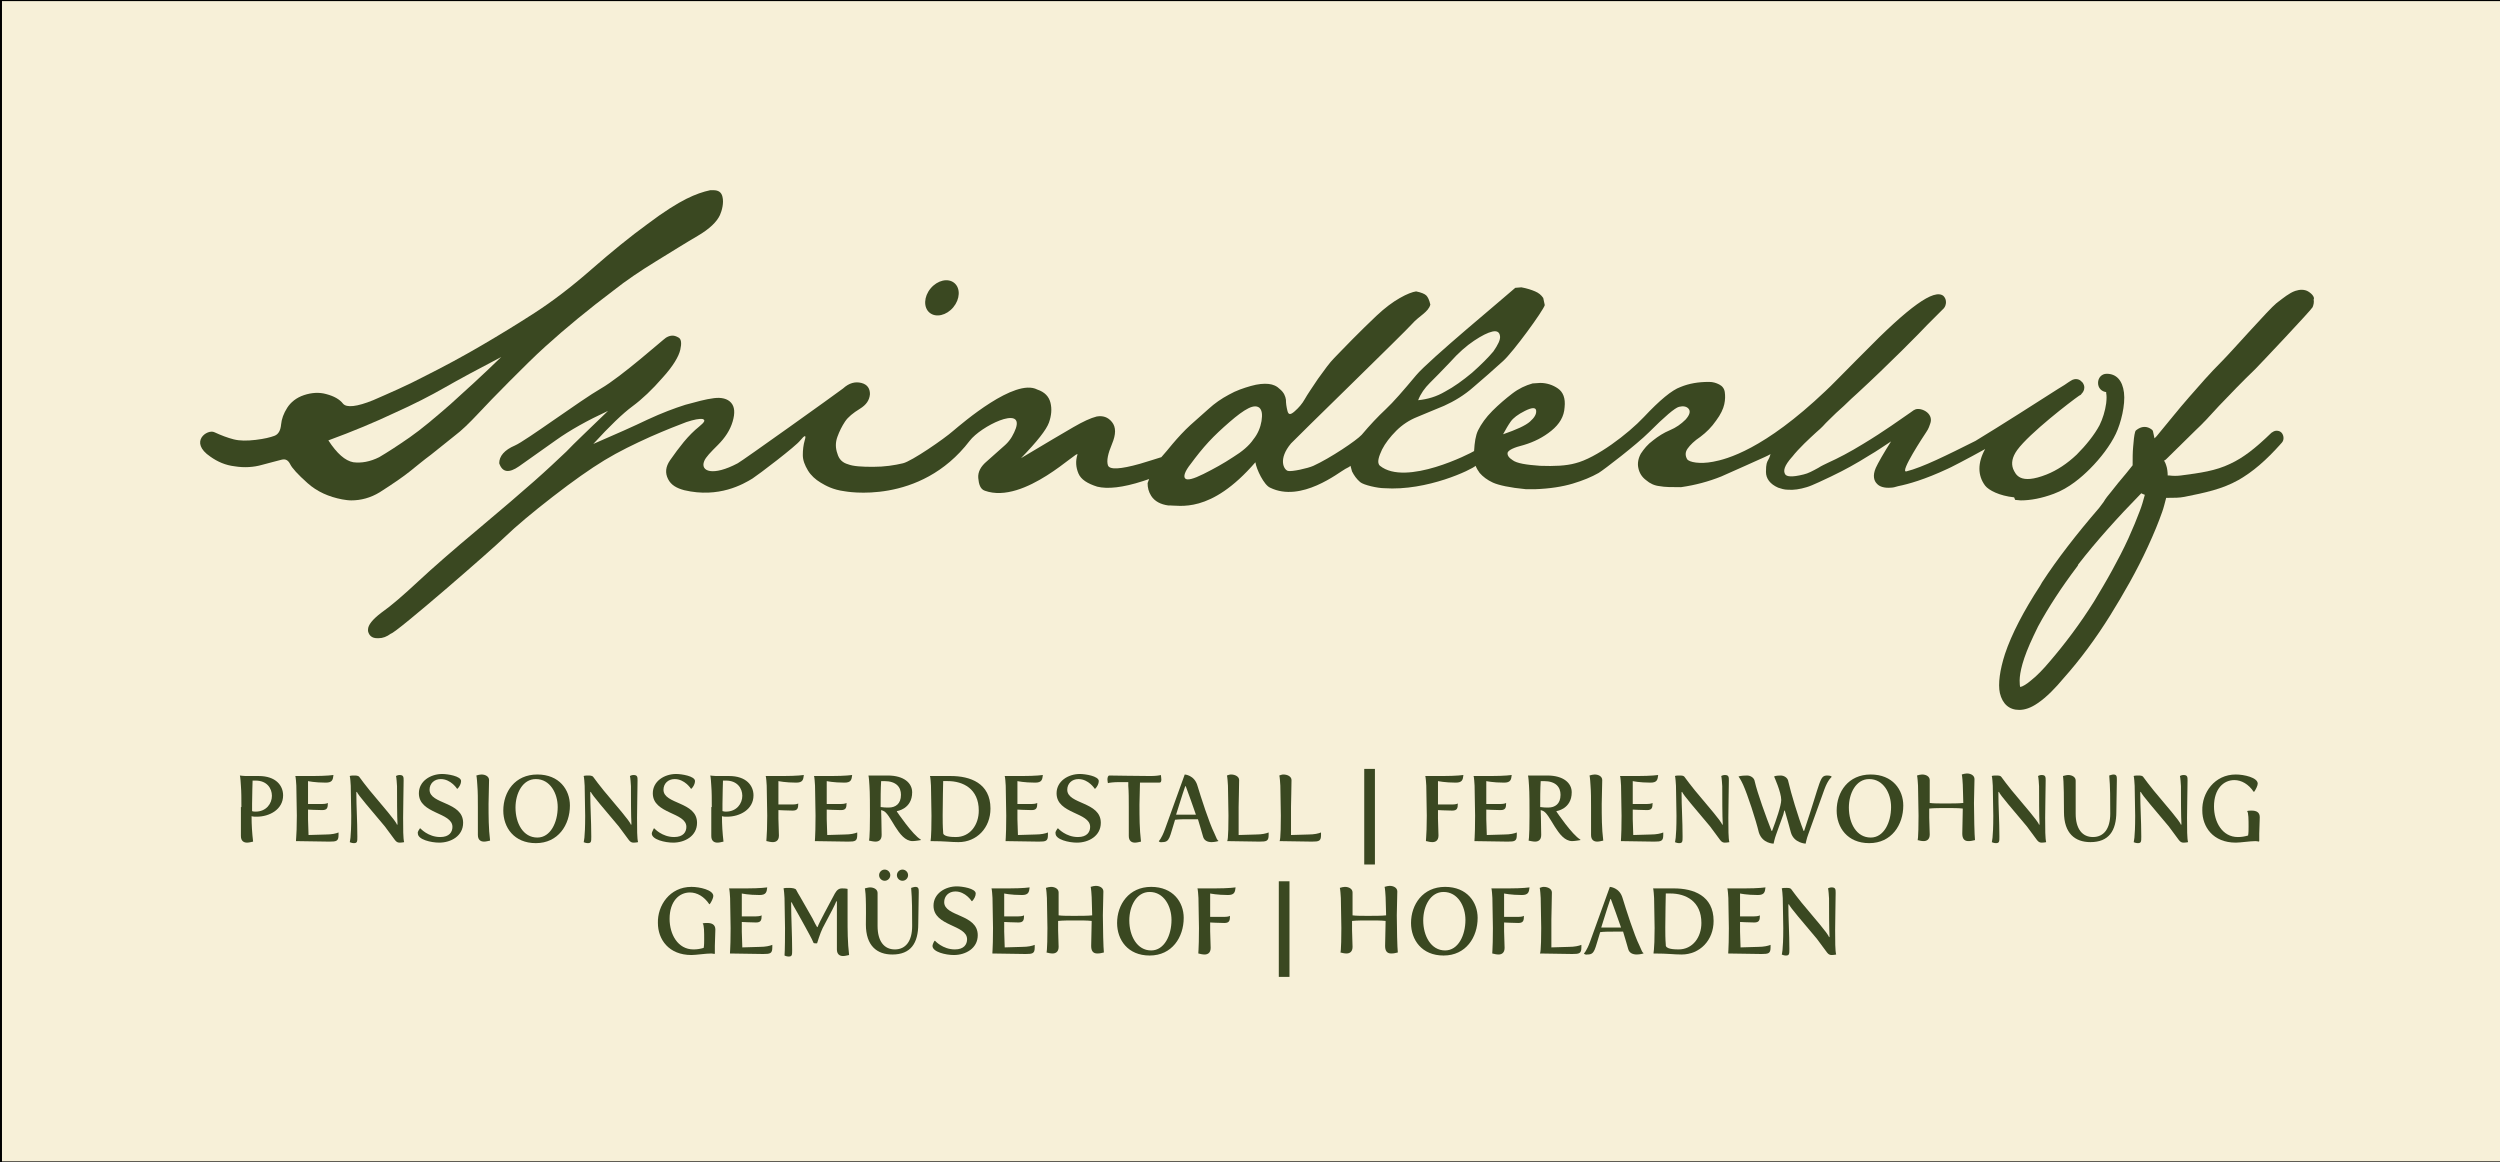 <?xml version="1.0" encoding="utf-8"?>
<svg xmlns="http://www.w3.org/2000/svg" version="1.1" width="400" height="186" viewBox="0 0 400 186"><rect x="0" y="0" width="400" height="186" fill="#808080" stroke="none"/><svg xmlns:xlink="http://www.w3.org/1999/xlink" version="1.1" viewBox="0 0 492.5 228.6" style="enable-background:new 0 0 492.5 228.6;" xml:space="preserve" width="401" height="186">
<style type="text/css">
	.st0{fill:#F7F0D8;stroke:#000000;stroke-width:0.436;}
	.st1{fill:#3A4821;}
</style>
<g id="Ebene_2">
	<rect class="st0" width="492.5" height="228.6"/>
</g>
<g id="Ebene_1">
	<g>
		<path class="st1" d="M47.3,158.7c0-1.5,0-3-0.1-4.2c-0.1-1.8-0.2-2-0.2-2s0.7,0.1,1.1,0.1h2.6c3.4,0,4.8,1.9,4.8,3.8    c0,2.8-2.7,4.2-5.2,4.2c-0.3,0-0.7,0-1-0.1c0,1.7,0.1,3.3,0.3,5c-0.5,0.1-0.8,0.2-1.2,0.2c-0.6,0-1.2-0.3-1.2-1.3V158.7z     M50.1,159.6c2.1,0,3.2-1.6,3.2-3.1c0-1.5-1-3-3.2-3h-0.6c0,0-0.1,3.1-0.1,4.6v1.4C49.6,159.6,49.9,159.6,50.1,159.6z"/>
		<path class="st1" d="M58.2,160.4c0-1.1-0.1-5-0.1-5.9c-0.1-1.8-0.2-1.9-0.2-1.9h3.4c2.8,0,4.1-0.2,4.1-0.2    c-0.1,0.9-0.2,1.5-1.5,1.5c-2.2,0-3.5-0.3-3.5-0.3c0,0.8,0,2.7,0,4.5h2.8c0.8,0,1.1-0.2,1.1-0.2c0,0.9-0.1,1.4-1.1,1.4    c-1,0-2.8-0.1-2.8-0.1v1.9c0,1,0.1,2,0.1,3.1l3.4-0.1c1.2,0,2-0.2,2.5-0.4c0,0.2,0,0.4,0,0.5c0,1.2-0.4,1.3-1.8,1.3l-6.5-0.1    C57.9,165.5,58.2,165,58.2,160.4z"/>
		<path class="st1" d="M68.9,160.4c0-1.1-0.1-5-0.1-5.9c-0.1-1.8-0.2-1.9-0.2-1.9c0.2-0.1,0.6-0.1,0.9-0.1s0.8,0,1,0.3    c0.5,0.7,1.2,1.6,2,2.6l3.6,4.3c0.9,1.1,1.7,2.1,1.8,2.5l0.1-0.1c-0.1-1.5-0.1-5.6-0.1-7.5c-0.1-1.8-0.2-2-0.2-2s0.3-0.2,0.7-0.2    c0.8,0,0.8,0.4,0.8,1.1c0,2.2-0.1,4.4-0.1,7.3c0,2.1,0,4.1,0.2,4.8c0,0-0.4,0.1-0.9,0.1c-0.3,0-0.6-0.1-0.9-0.5    c-0.5-0.7-1.2-1.6-2-2.7l-3.7-4.4c-1-1.2-1.7-2.1-1.8-2.4l-0.1,0.1c0,2.9,0.2,5.6,0.2,8.7c0,1,0,1.3-0.7,1.3    c-0.4,0-0.8-0.2-0.8-0.2S68.9,165,68.9,160.4z"/>
		<path class="st1" d="M82.4,162.9h0.1c0,0,1.5,1.7,3.9,1.7c1.8,0,2.4-1,2.4-2c0-2.9-6.6-2.5-6.6-6.6c0-2.4,2.3-3.8,4.6-3.8    c1,0,3.7,0.4,3.7,1.4c0,0.5-0.3,1.1-0.7,1.5h-0.1c0,0-1.2-1.9-3.2-1.9c-1.3,0-2.2,0.9-2.2,2.1c0,2.9,6.6,2.3,6.6,6.5    c0,2.6-2.4,3.9-4.7,3.9c-1.6,0-4.2-0.6-4.2-1.8C81.9,163.6,82.2,163.2,82.4,162.9z"/>
		<path class="st1" d="M93.8,158.7c0-1.5,0-3-0.1-4.2c-0.1-1.8-0.2-2-0.2-2c0.3-0.1,0.7-0.2,1-0.2c0.8,0,1.5,0.4,1.5,1.1    c0,1.6-0.1,3.1-0.1,4.7c0,2.4,0,4.8,0.3,7.2c-0.5,0.1-0.8,0.2-1.2,0.2c-0.6,0-1.2-0.3-1.2-1.3V158.7z"/>
		<path class="st1" d="M105.5,152.3c4.3,0,6.4,3,6.4,6.1c0,3.8-2.3,7.4-6.7,7.4c-4.3,0-6.4-3.1-6.4-6.4    C98.8,155.7,101.1,152.3,105.5,152.3z M105.5,164.7c2.6,0,4-3,4-6c0-2.7-1.5-5.5-4.3-5.5c-2.6,0-4,2.8-4,5.6    C101.2,161.9,102.7,164.7,105.5,164.7z"/>
		<path class="st1" d="M114.9,160.4c0-1.1-0.1-5-0.1-5.9c-0.1-1.8-0.2-1.9-0.2-1.9c0.2-0.1,0.6-0.1,0.9-0.1s0.8,0,1,0.3    c0.5,0.7,1.2,1.6,2,2.6l3.6,4.3c0.9,1.1,1.7,2.1,1.8,2.5l0.1-0.1c-0.1-1.5-0.1-5.6-0.1-7.5c-0.1-1.8-0.2-2-0.2-2s0.3-0.2,0.7-0.2    c0.8,0,0.8,0.4,0.8,1.1c0,2.2-0.1,4.4-0.1,7.3c0,2.1,0,4.1,0.2,4.8c0,0-0.4,0.1-0.9,0.1c-0.3,0-0.6-0.1-0.9-0.5    c-0.5-0.7-1.2-1.6-2-2.7l-3.7-4.4c-1-1.2-1.7-2.1-1.8-2.4l-0.1,0.1c0,2.9,0.2,5.6,0.2,8.7c0,1,0,1.3-0.7,1.3    c-0.4,0-0.8-0.2-0.8-0.2S114.9,165,114.9,160.4z"/>
		<path class="st1" d="M128.4,162.9h0.1c0,0,1.5,1.7,3.9,1.7c1.8,0,2.4-1,2.4-2c0-2.9-6.6-2.5-6.6-6.6c0-2.4,2.3-3.8,4.6-3.8    c1,0,3.7,0.4,3.7,1.4c0,0.5-0.3,1.1-0.7,1.5h-0.1c0,0-1.2-1.9-3.2-1.9c-1.3,0-2.2,0.9-2.2,2.1c0,2.9,6.6,2.3,6.6,6.5    c0,2.6-2.4,3.9-4.7,3.9c-1.6,0-4.2-0.6-4.2-1.8C128,163.6,128.3,163.2,128.4,162.9z"/>
		<path class="st1" d="M139.8,158.7c0-1.5,0-3-0.1-4.2c-0.1-1.8-0.2-2-0.2-2s0.7,0.1,1.1,0.1h2.6c3.4,0,4.8,1.9,4.8,3.8    c0,2.8-2.7,4.2-5.2,4.2c-0.3,0-0.7,0-1-0.1c0,1.7,0.1,3.3,0.3,5c-0.5,0.1-0.8,0.2-1.2,0.2c-0.6,0-1.2-0.3-1.2-1.3V158.7z     M142.6,159.6c2.1,0,3.2-1.6,3.2-3.1c0-1.5-1-3-3.2-3H142c0,0-0.1,3.1-0.1,4.6v1.4C142.2,159.6,142.4,159.6,142.6,159.6z"/>
		<path class="st1" d="M150.7,160.4c0-1.1-0.1-5-0.1-5.9c-0.1-1.8-0.2-1.9-0.2-1.9h3.4c2.8,0,4.1-0.2,4.1-0.2    c-0.1,0.9-0.2,1.5-1.5,1.5c-2.1,0-3.5-0.3-3.5-0.3c0,0.8,0,2.8,0,4.6h2.8c0.8,0,1.1-0.2,1.1-0.2c0,0.9-0.1,1.4-1.1,1.4    c-1,0-2.8-0.1-2.8-0.1v1.7c0,1,0.1,2.2,0.1,3.3c0,1-0.6,1.3-1.2,1.3c-0.4,0-0.8-0.1-1.2-0.2C150.4,165.5,150.7,165,150.7,160.4z"/>
		<path class="st1" d="M160.2,160.4c0-1.1-0.1-5-0.1-5.9c-0.1-1.8-0.2-1.9-0.2-1.9h3.4c2.8,0,4.1-0.2,4.1-0.2    c-0.1,0.9-0.2,1.5-1.5,1.5c-2.2,0-3.5-0.3-3.5-0.3c0,0.8,0,2.7,0,4.5h2.8c0.8,0,1.1-0.2,1.1-0.2c0,0.9-0.1,1.4-1.1,1.4    c-1,0-2.8-0.1-2.8-0.1v1.9c0,1,0.1,2,0.1,3.1l3.4-0.1c1.2,0,2-0.2,2.5-0.4c0,0.2,0,0.4,0,0.5c0,1.2-0.4,1.3-1.8,1.3l-6.5-0.1    C160,165.5,160.2,165,160.2,160.4z"/>
		<path class="st1" d="M170.9,160.4c0-1.5,0-4.7-0.1-5.9c-0.1-1.8-0.2-2-0.2-2s0.7,0,1.5,0h2.3c3.2,0,4.8,1.5,4.8,3.3    c0,3.3-3,3.7-3,3.7v0.1c0,0,3.1,4.6,4.7,5.5v0.1c0,0-1.1,0.2-1.6,0.2c-2.9,0-4.3-5.6-5.9-6l-0.3-0.1c0,0.4,0.1,2.9,0.1,4.9    c0,1-0.6,1.3-1.2,1.3c-0.4,0-0.8-0.1-1.3-0.2C170.7,165.5,170.9,165,170.9,160.4z M174.6,158.8c1.3,0,2.4-0.7,2.4-2.5    c0-1.5-0.9-2.7-3.3-2.7h-0.6c-0.1,1.5-0.1,3.7-0.1,5.1C173.6,158.8,174.1,158.8,174.6,158.8z"/>
		<path class="st1" d="M183,160.4c0-1.1-0.1-5-0.1-5.9c-0.1-1.8-0.2-1.9-0.2-1.9h4.1c3.8,0,7.8,1.4,7.8,6.4c0,3.8-2.7,6.6-6.3,6.6    c-1.6,0-2.5-0.2-5.5-0.2C182.8,165.5,183,165,183,160.4z M187.8,164.6c2.8,0,4.5-2.4,4.5-5.2c0-4.3-3.1-5.8-6.1-5.8    c-0.3,0-0.6,0-0.9,0c0,0-0.1,4.5-0.1,6.7c0,1.1,0,2.2,0.1,3.4C185.2,164.5,186.8,164.6,187.8,164.6z"/>
		<path class="st1" d="M197.7,160.4c0-1.1-0.1-5-0.1-5.9c-0.1-1.8-0.2-1.9-0.2-1.9h3.4c2.8,0,4.1-0.2,4.1-0.2    c-0.1,0.9-0.2,1.5-1.5,1.5c-2.2,0-3.5-0.3-3.5-0.3c0,0.8,0,2.7,0,4.5h2.8c0.8,0,1.1-0.2,1.1-0.2c0,0.9-0.1,1.4-1.1,1.4    c-1,0-2.8-0.1-2.8-0.1v1.9c0,1,0.1,2,0.1,3.1l3.4-0.1c1.2,0,2-0.2,2.5-0.4c0,0.2,0,0.4,0,0.5c0,1.2-0.4,1.3-1.8,1.3l-6.5-0.1    C197.5,165.5,197.7,165,197.7,160.4z"/>
		<path class="st1" d="M207.8,162.9h0.1c0,0,1.5,1.7,3.9,1.7c1.8,0,2.4-1,2.4-2c0-2.9-6.6-2.5-6.6-6.6c0-2.4,2.3-3.8,4.6-3.8    c1,0,3.7,0.4,3.7,1.4c0,0.5-0.3,1.1-0.7,1.5h-0.1c0,0-1.2-1.9-3.2-1.9c-1.3,0-2.2,0.9-2.2,2.1c0,2.9,6.6,2.3,6.6,6.5    c0,2.6-2.4,3.9-4.7,3.9c-1.6,0-4.2-0.6-4.2-1.8C207.3,163.6,207.6,163.2,207.8,162.9z"/>
		<path class="st1" d="M221.8,158.7c0-1.5,0-3-0.1-4.2c0-0.3,0-0.5,0-0.7c-1.2,0-1.6,0-1.9,0c-0.9,0-1.8,0.1-2.1,0.2    c0,0-0.1-0.4-0.1-0.7c0-0.4,0.1-0.8,0.4-0.8c0,0,6.2,0.1,8.1,0.1c0.9,0,1.7-0.1,2-0.2c0,0,0.1,0.5,0.1,0.9c0,0.4-0.1,0.6-0.4,0.6    c0,0-1.8,0-3.8,0c0,1.5-0.1,2.9-0.1,4.3c0,2.4,0,4.8,0.3,7.3c-0.5,0.1-0.8,0.2-1.2,0.2c-0.6,0-1.2-0.3-1.2-1.3V158.7z"/>
		<path class="st1" d="M227.7,165.4c0,0,0.5-0.4,1.2-2.3l3.9-10.8c0,0,1.9,0.1,2.5,2.2c0.7,2.3,2.3,7.3,3.3,9.3    c0.5,1.2,0.6,1.4,0.8,1.5v0.1c0,0-0.7,0.2-1.3,0.2c-0.8,0-1.5-0.3-1.7-1.1c-0.2-0.8-0.6-2-1-3.4c-0.6,0-1.2,0-1.8,0    c-0.9,0-1.9,0-2.7,0.1c-1.1,3.4-1,4.4-2.5,4.4C228,165.7,227.7,165.5,227.7,165.4L227.7,165.4z M233.1,160.2c0.6,0,1.3,0,1.9,0    c-0.7-2-1.4-4-2-5.6h-0.1c-0.8,2.3-1.3,4.1-1.8,5.6C231.7,160.2,232.4,160.2,233.1,160.2z"/>
		<path class="st1" d="M241.4,160.4c0-1.5-0.1-4.7-0.1-5.9c-0.1-1.8-0.2-2-0.2-2c0.3-0.1,0.5-0.2,0.8-0.2c0.8,0,1.6,0.4,1.6,1.1    c0,2.1-0.1,3.8-0.1,5.3c0,2.4,0,3.7,0,5.5l3.4-0.1c1.2,0,2-0.2,2.5-0.4c0,0.2,0,0.4,0,0.5c0,1.2-0.4,1.3-1.8,1.3l-6.4-0.1    C241.2,165.5,241.4,165,241.4,160.4z"/>
		<path class="st1" d="M251.7,160.4c0-1.5-0.1-4.7-0.1-5.9c-0.1-1.8-0.2-2-0.2-2c0.3-0.1,0.5-0.2,0.8-0.2c0.8,0,1.6,0.4,1.6,1.1    c0,2.1-0.1,3.8-0.1,5.3c0,2.4,0,3.7,0,5.5l3.4-0.1c1.2,0,2-0.2,2.5-0.4c0,0.2,0,0.4,0,0.5c0,1.2-0.4,1.3-1.8,1.3l-6.4-0.1    C251.5,165.5,251.7,165,251.7,160.4z"/>
		<path class="st1" d="M270.2,170h-2.1v-18.8h2.1V170z"/>
		<path class="st1" d="M280.4,160.4c0-1.1-0.1-5-0.1-5.9c-0.1-1.8-0.2-1.9-0.2-1.9h3.4c2.8,0,4.1-0.2,4.1-0.2    c-0.1,0.9-0.2,1.5-1.5,1.5c-2.1,0-3.5-0.3-3.5-0.3c0,0.8,0,2.8,0,4.6h2.8c0.8,0,1.1-0.2,1.1-0.2c0,0.9-0.1,1.4-1.1,1.4    s-2.8-0.1-2.8-0.1v1.7c0,1,0.1,2.2,0.1,3.3c0,1-0.6,1.3-1.2,1.3c-0.4,0-0.8-0.1-1.2-0.2C280.1,165.5,280.4,165,280.4,160.4z"/>
		<path class="st1" d="M289.9,160.4c0-1.1-0.1-5-0.1-5.9c-0.1-1.8-0.2-1.9-0.2-1.9h3.4c2.8,0,4.1-0.2,4.1-0.2    c-0.1,0.9-0.2,1.5-1.5,1.5c-2.2,0-3.5-0.3-3.5-0.3c0,0.8,0,2.7,0,4.5h2.8c0.8,0,1.1-0.2,1.1-0.2c0,0.9-0.1,1.4-1.1,1.4    c-1,0-2.8-0.1-2.8-0.1v1.9c0,1,0.1,2,0.1,3.1l3.4-0.1c1.2,0,2-0.2,2.5-0.4c0,0.2,0,0.4,0,0.5c0,1.2-0.4,1.3-1.8,1.3l-6.5-0.1    C289.7,165.5,289.9,165,289.9,160.4z"/>
		<path class="st1" d="M300.6,160.4c0-1.5,0-4.7-0.1-5.9c-0.1-1.8-0.2-2-0.2-2s0.7,0,1.5,0h2.3c3.2,0,4.8,1.5,4.8,3.3    c0,3.3-3,3.7-3,3.7v0.1c0,0,3.1,4.6,4.7,5.5v0.1c0,0-1.1,0.2-1.6,0.2c-2.9,0-4.3-5.6-5.9-6l-0.3-0.1c0,0.4,0.1,2.9,0.1,4.9    c0,1-0.6,1.3-1.2,1.3c-0.4,0-0.8-0.1-1.3-0.2C300.4,165.5,300.6,165,300.6,160.4z M304.3,158.8c1.3,0,2.4-0.7,2.4-2.5    c0-1.5-0.9-2.7-3.3-2.7h-0.6c-0.1,1.5-0.1,3.7-0.1,5.1C303.3,158.8,303.8,158.8,304.3,158.8z"/>
		<path class="st1" d="M312.7,158.7c0-1.5,0-3-0.1-4.2c-0.1-1.8-0.2-2-0.2-2c0.3-0.1,0.7-0.2,1-0.2c0.8,0,1.5,0.4,1.5,1.1    c0,1.6-0.1,3.1-0.1,4.7c0,2.4,0,4.8,0.3,7.2c-0.5,0.1-0.8,0.2-1.2,0.2c-0.6,0-1.2-0.3-1.2-1.3V158.7z"/>
		<path class="st1" d="M318.7,160.4c0-1.1-0.1-5-0.1-5.9c-0.1-1.8-0.2-1.9-0.2-1.9h3.4c2.8,0,4.1-0.2,4.1-0.2    c-0.1,0.9-0.2,1.5-1.5,1.5c-2.2,0-3.5-0.3-3.5-0.3c0,0.8,0,2.7,0,4.5h2.8c0.8,0,1.1-0.2,1.1-0.2c0,0.9-0.1,1.4-1.1,1.4    c-1,0-2.8-0.1-2.8-0.1v1.9c0,1,0.1,2,0.1,3.1l3.4-0.1c1.2,0,2-0.2,2.5-0.4c0,0.2,0,0.4,0,0.5c0,1.2-0.4,1.3-1.8,1.3l-6.5-0.1    C318.5,165.5,318.7,165,318.7,160.4z"/>
		<path class="st1" d="M329.5,160.4c0-1.1-0.1-5-0.1-5.9c-0.1-1.8-0.2-1.9-0.2-1.9c0.2-0.1,0.6-0.1,0.9-0.1c0.4,0,0.8,0,1,0.3    c0.5,0.7,1.2,1.6,2,2.6l3.6,4.3c0.9,1.1,1.7,2.1,1.8,2.5l0.1-0.1c-0.1-1.5-0.1-5.6-0.1-7.5c-0.1-1.8-0.2-2-0.2-2s0.3-0.2,0.7-0.2    c0.8,0,0.8,0.4,0.8,1.1c0,2.2-0.1,4.4-0.1,7.3c0,2.1,0,4.1,0.2,4.8c0,0-0.4,0.1-0.9,0.1c-0.3,0-0.6-0.1-0.9-0.5    c-0.5-0.7-1.2-1.6-2-2.7l-3.7-4.4c-1-1.2-1.7-2.1-1.8-2.4l-0.1,0.1c0,2.9,0.2,5.6,0.2,8.7c0,1,0,1.3-0.7,1.3    c-0.4,0-0.8-0.2-0.8-0.2S329.5,165,329.5,160.4z"/>
		<path class="st1" d="M342.6,154.3c-0.5-1.1-0.9-1.6-0.9-1.6s0.4-0.2,1.7-0.2c0.6,0,1.4,0.4,1.5,1.2c0.5,2.2,2.2,6.9,3.3,9.7h0.1    c0.8-2.1,1.8-5,1.8-6.1c0-1.5-1.4-4.6-1.4-4.6s0.2-0.2,1.3-0.2c0.6,0,1.4,0.4,1.5,1.2c0.5,2.2,1.9,6.9,3,9.7h0.1    c3.4-10.1,3-10.9,4.6-10.9c0.6,0,0.8,0.2,0.8,0.2v0.1c0,0-0.7,0.5-1.4,2.4l-3.2,8.9c-0.3,0.8-0.5,1.8-0.5,1.8s-2.3-0.1-2.9-2.2    c-0.3-1.1-0.7-2.6-1.2-4.3h-0.1c0,0-0.1,0.4-0.2,0.8l-1.4,3.9c-0.3,0.8-0.5,1.8-0.5,1.8s-2.2,0-2.9-2.2    C345.1,161.2,343.5,156.3,342.6,154.3z"/>
		<path class="st1" d="M367.7,152.3c4.3,0,6.4,3,6.4,6.1c0,3.8-2.3,7.4-6.7,7.4c-4.3,0-6.4-3.1-6.4-6.4    C361,155.7,363.3,152.3,367.7,152.3z M367.7,164.7c2.6,0,4-3,4-6c0-2.7-1.5-5.5-4.3-5.5c-2.6,0-4,2.8-4,5.6    C363.4,161.9,364.9,164.7,367.7,164.7z"/>
		<path class="st1" d="M377.1,160.4c0-1.1-0.1-5-0.1-5.9c-0.1-1.8-0.2-2-0.2-2c0.3-0.1,0.7-0.2,1-0.2c0.8,0,1.5,0.4,1.5,1.1    c0,0.7,0,2.7,0,4.5c0.7,0.1,1.9,0.1,3,0.1c1.3,0,2.7,0,3.6-0.1c0-1.3-0.1-2.5-0.1-3.6c-0.1-1.8-0.2-2-0.2-2c0.3-0.1,0.7-0.2,1-0.2    c0.8,0,1.5,0.4,1.5,1.1c0,1.6-0.1,3.1-0.1,4.7c0,2.3,0.1,6.5,0.2,7.3c-0.5,0.1-0.7,0.2-1.3,0.2c-0.9,0-1.2-0.6-1.2-1.5    c0-1.4,0.1-3.2,0.1-4.9c-0.8-0.1-2-0.1-3.2-0.1c-1.2,0-2.5,0-3.4,0.1v1.8c0,1,0.1,2.2,0.1,3.3c0,1-0.6,1.3-1.2,1.3    c-0.4,0-0.8-0.1-1.2-0.2C376.9,165.5,377.1,165,377.1,160.4z"/>
		<path class="st1" d="M391.8,160.4c0-1.1-0.1-5-0.1-5.9c-0.1-1.8-0.2-1.9-0.2-1.9c0.2-0.1,0.6-0.1,0.9-0.1c0.4,0,0.8,0,1,0.3    c0.5,0.7,1.2,1.6,2,2.6l3.6,4.3c0.9,1.1,1.7,2.1,1.8,2.5l0.1-0.1c-0.1-1.5-0.1-5.6-0.1-7.5c-0.1-1.8-0.2-2-0.2-2s0.3-0.2,0.7-0.2    c0.8,0,0.8,0.4,0.8,1.1c0,2.2-0.1,4.4-0.1,7.3c0,2.1,0,4.1,0.2,4.8c0,0-0.4,0.1-0.9,0.1c-0.3,0-0.6-0.1-0.9-0.5    c-0.5-0.7-1.2-1.6-2-2.7l-3.7-4.4c-1-1.2-1.7-2.1-1.8-2.4l-0.1,0.1c0,2.9,0.2,5.6,0.2,8.7c0,1,0,1.3-0.7,1.3    c-0.4,0-0.8-0.2-0.8-0.2S391.8,165,391.8,160.4z"/>
		<path class="st1" d="M405.5,152.6c0,0,0.7-0.2,1-0.2c0.8,0,1.5,0.4,1.5,1.1c0,1.3,0,4.9,0,6.5c0,3,1.3,4.6,3.4,4.6    c2.1,0,3.4-1.6,3.4-4.6c0-2.7,0-5.3-0.2-7.5c0,0,0.6-0.2,0.8-0.2c0.7,0,0.7,0.4,0.7,1.1c0,1.6-0.1,4.7-0.1,6.2c0,3.8-1.5,6-5.1,6    c-3,0-5.2-1.7-5.2-5.9C405.7,153,405.5,152.7,405.5,152.6z"/>
		<path class="st1" d="M419.7,160.4c0-1.1-0.1-5-0.1-5.9c-0.1-1.8-0.2-1.9-0.2-1.9c0.2-0.1,0.6-0.1,0.9-0.1c0.4,0,0.8,0,1,0.3    c0.5,0.7,1.2,1.6,2,2.6l3.6,4.3c0.9,1.1,1.7,2.1,1.8,2.5l0.1-0.1c-0.1-1.5-0.1-5.6-0.1-7.5c-0.1-1.8-0.2-2-0.2-2s0.3-0.2,0.7-0.2    c0.8,0,0.8,0.4,0.8,1.1c0,2.2-0.1,4.4-0.1,7.3c0,2.1,0,4.1,0.2,4.8c0,0-0.4,0.1-0.9,0.1c-0.3,0-0.6-0.1-0.9-0.5    c-0.5-0.7-1.2-1.6-2-2.7l-3.7-4.4c-1-1.2-1.7-2.1-1.8-2.4l-0.1,0.1c0,2.9,0.2,5.6,0.2,8.7c0,1,0,1.3-0.7,1.3    c-0.4,0-0.8-0.2-0.8-0.2S419.7,165,419.7,160.4z"/>
		<path class="st1" d="M439.5,152.3c1.6,0,4.3,0.6,4.3,1.8c0,0.4-0.4,1.2-0.7,1.6H443c-1-1.5-2.4-2.3-3.8-2.3c-2.1,0-4,1.7-4,5.2    c0,3,1.6,6,4.7,6c0.7,0,1.3-0.1,2-0.3c0.1-0.5,0.1-1.1,0.1-1.7c0-1.3,0-2.9-0.3-3.1c0.2-0.1,0.6-0.1,0.9-0.1    c0.9,0,1.6,0.3,1.6,1.3c0,1-0.1,2.3-0.1,3.2c0,0.6,0,1.5,0,1.5l-0.1,0.1c0,0-0.3-0.1-0.6-0.1c-1.1,0-3,0.3-3.9,0.3    c-4.5,0-6.6-3.1-6.6-6.3C432.8,155.9,435.3,152.3,439.5,152.3z"/>
		<path class="st1" d="M135.8,174.4c1.6,0,4.3,0.6,4.3,1.8c0,0.4-0.4,1.2-0.7,1.6h-0.1c-1-1.5-2.4-2.3-3.8-2.3c-2.1,0-4,1.7-4,5.2    c0,3,1.6,6,4.7,6c0.7,0,1.3-0.1,2-0.3c0.1-0.5,0.1-1.1,0.1-1.7c0-1.3,0-2.9-0.3-3.1c0.2-0.1,0.6-0.1,0.9-0.1    c0.9,0,1.6,0.3,1.6,1.3c0,1-0.1,2.3-0.1,3.2c0,0.6,0,1.5,0,1.5l-0.1,0.1c0,0-0.3-0.1-0.6-0.1c-1.1,0-3,0.3-3.9,0.3    c-4.5,0-6.6-3.1-6.6-6.3C129.1,178.1,131.5,174.4,135.8,174.4z"/>
		<path class="st1" d="M143.5,182.5c0-1.1-0.1-5-0.1-5.9c-0.1-1.8-0.2-1.9-0.2-1.9h3.4c2.8,0,4.1-0.2,4.1-0.2    c-0.1,0.9-0.2,1.5-1.5,1.5c-2.2,0-3.5-0.3-3.5-0.3c0,0.8,0,2.7,0,4.5h2.8c0.8,0,1.1-0.2,1.1-0.2c0,0.9-0.1,1.4-1.1,1.4    c-1,0-2.8-0.1-2.8-0.1v1.9c0,1,0.1,2,0.1,3.1l3.4-0.1c1.2,0,2-0.2,2.5-0.4c0,0.2,0,0.4,0,0.5c0,1.2-0.4,1.3-1.8,1.3l-6.5-0.1    C143.3,187.6,143.5,187.1,143.5,182.5z"/>
		<path class="st1" d="M154.2,182.5c0-1.1-0.1-5-0.1-5.9c-0.1-1.8-0.2-1.9-0.2-1.9c0.2-0.1,0.7-0.1,1.1-0.1c0.6,0,1.3,0.1,1.4,0.4    c0.2,0.4,0.5,0.9,0.8,1.4l2.4,4.2c0.4,0.8,0.7,1.4,0.9,1.7h0.1c0.4-1.1,2.2-4.3,3.4-6.6c0.4-0.7,0.8-1,1.4-1c0.3,0,0.7,0,1.1,0.1    c0,1.6,0,4.1,0,5.7c0,2.4,0,4.8,0.3,7.3c-0.5,0.1-0.8,0.2-1.2,0.2c-0.6,0-1.2-0.3-1.2-1.3v-9.4l-0.1-0.1c-0.1,0.3-0.4,0.9-0.8,1.7    l-1.9,3.6c-0.5,1-1.1,3-1.1,3h-0.3c-0.2,0-0.3,0-0.4-0.1c-0.4-1-1.1-2.1-1.6-3.1l-1.5-2.7c-0.5-0.9-1-1.7-1.2-2.2l-0.1,0.1    c0,2.9,0.2,6.3,0.2,9.3c0,1,0,1.3-0.7,1.3c-0.4,0-0.8-0.2-0.8-0.2S154.2,187.1,154.2,182.5z"/>
		<path class="st1" d="M169.9,174.7c0,0,0.7-0.2,1-0.2c0.8,0,1.5,0.4,1.5,1.1c0,1.3,0,4.9,0,6.5c0,3,1.3,4.6,3.4,4.6    c2.1,0,3.4-1.6,3.4-4.6c0-2.7,0-5.3-0.2-7.5c0,0,0.6-0.2,0.8-0.2c0.7,0,0.7,0.4,0.7,1.1c0,1.6-0.1,4.7-0.1,6.2c0,3.8-1.5,6-5.1,6    c-3,0-5.2-1.7-5.2-5.9C170.2,175.1,169.9,174.9,169.9,174.7z M172.7,172.1c0-0.6,0.5-1.1,1.1-1.1s1.1,0.5,1.1,1.1    c0,0.6-0.5,1.1-1.1,1.1S172.7,172.7,172.7,172.1z M176.2,172.1c0-0.6,0.5-1.1,1.1-1.1c0.6,0,1.1,0.5,1.1,1.1    c0,0.6-0.5,1.1-1.1,1.1C176.7,173.2,176.2,172.7,176.2,172.1z"/>
		<path class="st1" d="M183.6,185h0.1c0,0,1.5,1.7,3.9,1.7c1.8,0,2.4-1,2.4-2c0-2.9-6.6-2.5-6.6-6.6c0-2.4,2.3-3.8,4.6-3.8    c1,0,3.7,0.4,3.7,1.4c0,0.5-0.3,1.1-0.7,1.5h-0.1c0,0-1.2-1.9-3.2-1.9c-1.3,0-2.2,0.9-2.2,2.1c0,2.9,6.6,2.3,6.6,6.5    c0,2.6-2.4,3.9-4.7,3.9c-1.6,0-4.2-0.6-4.2-1.8C183.2,185.8,183.4,185.3,183.6,185z"/>
		<path class="st1" d="M195.1,182.5c0-1.1-0.1-5-0.1-5.9c-0.1-1.8-0.2-1.9-0.2-1.9h3.4c2.8,0,4.1-0.2,4.1-0.2    c-0.1,0.9-0.2,1.5-1.5,1.5c-2.2,0-3.5-0.3-3.5-0.3c0,0.8,0,2.7,0,4.5h2.8c0.8,0,1.1-0.2,1.1-0.2c0,0.9-0.1,1.4-1.1,1.4    c-1,0-2.8-0.1-2.8-0.1v1.9c0,1,0.1,2,0.1,3.1l3.4-0.1c1.2,0,2-0.2,2.5-0.4c0,0.2,0,0.4,0,0.5c0,1.2-0.4,1.3-1.8,1.3l-6.5-0.1    C194.9,187.6,195.1,187.1,195.1,182.5z"/>
		<path class="st1" d="M205.8,182.5c0-1.1-0.1-5-0.1-5.9c-0.1-1.8-0.2-2-0.2-2c0.3-0.1,0.7-0.2,1-0.2c0.8,0,1.5,0.4,1.5,1.1    c0,0.7,0,2.7,0,4.5c0.7,0.1,1.9,0.1,3,0.1c1.3,0,2.7,0,3.6-0.1c0-1.3-0.1-2.5-0.1-3.6c-0.1-1.8-0.2-2-0.2-2c0.3-0.1,0.7-0.2,1-0.2    c0.8,0,1.5,0.4,1.5,1.1c0,1.6-0.1,3.1-0.1,4.7c0,2.3,0.1,6.5,0.2,7.3c-0.5,0.1-0.7,0.2-1.3,0.2c-0.9,0-1.2-0.6-1.2-1.5    c0-1.4,0.1-3.2,0.1-4.9c-0.8-0.1-2-0.1-3.2-0.1c-1.2,0-2.5,0-3.4,0.1v1.8c0,1,0.1,2.2,0.1,3.3c0,1-0.6,1.3-1.2,1.3    c-0.4,0-0.8-0.1-1.2-0.2C205.6,187.6,205.8,187.1,205.8,182.5z"/>
		<path class="st1" d="M226.2,174.4c4.3,0,6.4,3,6.4,6.1c0,3.8-2.3,7.4-6.7,7.4c-4.3,0-6.4-3.1-6.4-6.4    C219.5,177.9,221.8,174.4,226.2,174.4z M226.2,186.9c2.6,0,4-3,4-6c0-2.7-1.5-5.5-4.3-5.5c-2.6,0-4,2.8-4,5.6    C221.9,184,223.4,186.9,226.2,186.9z"/>
		<path class="st1" d="M235.6,182.5c0-1.1-0.1-5-0.1-5.9c-0.1-1.8-0.2-1.9-0.2-1.9h3.4c2.8,0,4.1-0.2,4.1-0.2    c-0.1,0.9-0.2,1.5-1.5,1.5c-2.1,0-3.5-0.3-3.5-0.3c0,0.8,0,2.8,0,4.6h2.8c0.8,0,1.1-0.2,1.1-0.2c0,0.9-0.1,1.4-1.1,1.4    c-1,0-2.8-0.1-2.8-0.1v1.7c0,1,0.1,2.2,0.1,3.3c0,1-0.6,1.3-1.2,1.3c-0.4,0-0.8-0.1-1.2-0.2C235.4,187.6,235.6,187.1,235.6,182.5z    "/>
		<path class="st1" d="M253.4,192.1h-2.1v-18.8h2.1V192.1z"/>
		<path class="st1" d="M263.6,182.5c0-1.1-0.1-5-0.1-5.9c-0.1-1.8-0.2-2-0.2-2c0.3-0.1,0.7-0.2,1-0.2c0.8,0,1.5,0.4,1.5,1.1    c0,0.7,0,2.7,0,4.5c0.7,0.1,1.9,0.1,3,0.1c1.3,0,2.7,0,3.6-0.1c0-1.3-0.1-2.5-0.1-3.6c-0.1-1.8-0.2-2-0.2-2c0.3-0.1,0.7-0.2,1-0.2    c0.8,0,1.5,0.4,1.5,1.1c0,1.6-0.1,3.1-0.1,4.7c0,2.3,0.1,6.5,0.2,7.3c-0.5,0.1-0.7,0.2-1.3,0.2c-0.9,0-1.2-0.6-1.2-1.5    c0-1.4,0.1-3.2,0.1-4.9c-0.8-0.1-2-0.1-3.2-0.1c-1.2,0-2.5,0-3.4,0.1v1.8c0,1,0.1,2.2,0.1,3.3c0,1-0.6,1.3-1.2,1.3    c-0.4,0-0.8-0.1-1.2-0.2C263.4,187.6,263.6,187.1,263.6,182.5z"/>
		<path class="st1" d="M284,174.4c4.3,0,6.4,3,6.4,6.1c0,3.8-2.3,7.4-6.7,7.4c-4.3,0-6.4-3.1-6.4-6.4    C277.3,177.9,279.6,174.4,284,174.4z M284,186.9c2.6,0,4-3,4-6c0-2.7-1.5-5.5-4.3-5.5c-2.6,0-4,2.8-4,5.6    C279.7,184,281.2,186.9,284,186.9z"/>
		<path class="st1" d="M293.4,182.5c0-1.1-0.1-5-0.1-5.9c-0.1-1.8-0.2-1.9-0.2-1.9h3.4c2.8,0,4.1-0.2,4.1-0.2    c-0.1,0.9-0.2,1.5-1.5,1.5c-2.1,0-3.5-0.3-3.5-0.3c0,0.8,0,2.8,0,4.6h2.8c0.8,0,1.1-0.2,1.1-0.2c0,0.9-0.1,1.4-1.1,1.4    s-2.8-0.1-2.8-0.1v1.7c0,1,0.1,2.2,0.1,3.3c0,1-0.6,1.3-1.2,1.3c-0.4,0-0.8-0.1-1.2-0.2C293.2,187.6,293.4,187.1,293.4,182.5z"/>
		<path class="st1" d="M302.9,182.5c0-1.5-0.1-4.7-0.1-5.9c-0.1-1.8-0.2-2-0.2-2c0.3-0.1,0.5-0.2,0.8-0.2c0.8,0,1.6,0.4,1.6,1.1    c0,2.1-0.1,3.8-0.1,5.3c0,2.4,0,3.7,0,5.5l3.4-0.1c1.2,0,2-0.2,2.5-0.4c0,0.2,0,0.4,0,0.5c0,1.2-0.4,1.3-1.8,1.3l-6.4-0.1    C302.7,187.6,302.9,187.1,302.9,182.5z"/>
		<path class="st1" d="M311.3,187.5c0,0,0.5-0.4,1.2-2.3l3.9-10.8c0,0,1.9,0.1,2.5,2.2c0.7,2.3,2.3,7.3,3.3,9.3    c0.5,1.2,0.6,1.4,0.8,1.5v0.1c0,0-0.7,0.2-1.3,0.2c-0.8,0-1.5-0.3-1.7-1.1c-0.2-0.8-0.6-2-1-3.4c-0.6,0-1.2,0-1.8,0    c-0.9,0-1.9,0-2.7,0.1c-1.1,3.4-1,4.4-2.5,4.4C311.7,187.8,311.3,187.6,311.3,187.5L311.3,187.5z M316.7,182.4c0.6,0,1.3,0,1.9,0    c-0.7-2-1.4-4-2-5.6h-0.1c-0.8,2.3-1.3,4.1-1.8,5.6C315.4,182.4,316,182.4,316.7,182.4z"/>
		<path class="st1" d="M325.2,182.5c0-1.1-0.1-5-0.1-5.9c-0.1-1.8-0.2-1.9-0.2-1.9h4.1c3.8,0,7.8,1.4,7.8,6.4c0,3.8-2.7,6.6-6.3,6.6    c-1.6,0-2.5-0.2-5.5-0.2C324.9,187.6,325.2,187.1,325.2,182.5z M329.9,186.7c2.8,0,4.5-2.4,4.5-5.2c0-4.3-3.1-5.8-6.1-5.8    c-0.3,0-0.6,0-0.9,0c0,0-0.1,4.5-0.1,6.7c0,1.1,0,2.2,0.1,3.4C327.3,186.6,328.9,186.7,329.9,186.7z"/>
		<path class="st1" d="M339.8,182.5c0-1.1-0.1-5-0.1-5.9c-0.1-1.8-0.2-1.9-0.2-1.9h3.4c2.8,0,4.1-0.2,4.1-0.2    c-0.1,0.9-0.2,1.5-1.5,1.5c-2.2,0-3.5-0.3-3.5-0.3c0,0.8,0,2.7,0,4.5h2.8c0.8,0,1.1-0.2,1.1-0.2c0,0.9-0.1,1.4-1.1,1.4    c-1,0-2.8-0.1-2.8-0.1v1.9c0,1,0.1,2,0.1,3.1l3.4-0.1c1.2,0,2-0.2,2.5-0.4c0,0.2,0,0.4,0,0.5c0,1.2-0.4,1.3-1.8,1.3l-6.5-0.1    C339.6,187.6,339.8,187.1,339.8,182.5z"/>
		<path class="st1" d="M350.5,182.5c0-1.1-0.1-5-0.1-5.9c-0.1-1.8-0.2-1.9-0.2-1.9c0.2-0.1,0.6-0.1,0.9-0.1c0.4,0,0.8,0,1,0.3    c0.5,0.7,1.2,1.6,2,2.6l3.6,4.3c0.9,1.1,1.7,2.1,1.8,2.5l0.1-0.1c-0.1-1.5-0.1-5.6-0.1-7.5c-0.1-1.8-0.2-2-0.2-2s0.3-0.2,0.7-0.2    c0.8,0,0.8,0.4,0.8,1.1c0,2.2-0.1,4.4-0.1,7.3c0,2.1,0,4.1,0.2,4.8c0,0-0.4,0.1-0.9,0.1c-0.3,0-0.6-0.1-0.9-0.5    c-0.5-0.7-1.2-1.6-2-2.7l-3.7-4.4c-1-1.2-1.7-2.1-1.8-2.4l-0.1,0.1c0,2.9,0.2,5.6,0.2,8.7c0,1,0,1.3-0.7,1.3    c-0.4,0-0.8-0.2-0.8-0.2S350.5,187.1,350.5,182.5z"/>
	</g>
	<path class="st1" d="M80.3,92.8c1.4-1.1,2.8-2.3,4.3-3.4c1.5-1.2,3-2.4,4.5-3.6c1.6-1.2,3.1-2.7,4.7-4.4c1.6-1.7,3.6-3.8,6.2-6.4   c2.6-2.6,4.9-4.9,7-6.8c2.1-1.9,4.3-3.8,6.5-5.6c2.2-1.8,4.6-3.7,7-5.5c2.4-1.9,5.2-3.8,8.3-5.7c3.1-1.9,5.8-3.6,8.2-5   c2.4-1.4,3.8-2.8,4.4-4.1c0.4-0.9,0.8-2.4,0.5-3.6c-0.2-0.9-0.8-1.3-1.8-1.3h-0.6c-1.4,0.3-2.9,0.8-4.7,1.7c-1.8,0.9-4.4,2.5-7.7,5   c-3.3,2.4-7,5.4-11,8.9c-4,3.5-7.7,6.3-11.1,8.5c-3.4,2.2-7,4.4-10.6,6.5c-3.6,2.1-7.3,4.1-10.9,5.9c-3.6,1.9-7.1,3.4-10.3,4.8   c-3.2,1.3-5.2,1.5-5.9,0.7c-0.7-0.9-1.8-1.5-3.3-1.9c-1.4-0.4-2.9-0.3-4.4,0.2c-1.5,0.5-2.6,1.4-3.3,2.5c-0.7,1.1-1.1,2.2-1.2,3.3   c-0.1,1.1-0.5,1.9-1.3,2.2c-0.8,0.3-2,0.6-3.7,0.8c-1.7,0.2-3.1,0.2-4.3-0.1c-1.2-0.3-2.5-0.8-3.8-1.4c-1.4-0.7-5.1,1.9-0.8,4.8   c1.4,1,3,1.7,4.8,1.9c1.8,0.3,3.7,0.2,5.4-0.3c1.8-0.5,3.1-0.8,3.8-1c0.8-0.2,1.3,0.1,1.7,0.9c0.4,0.8,1.5,2,3.4,3.7   c1.9,1.7,4.2,2.7,6.8,3.2c0.6,0.1,1.2,0.2,1.8,0.2c1.9,0,3.8-0.5,5.6-1.6C77,95.2,78.9,93.9,80.3,92.8z M69.3,90.9   c-1.6-0.3-3.2-1.7-4.9-4.3c4.9-1.8,9.2-3.6,13-5.4c3.8-1.7,7.1-3.4,9.9-5c2.8-1.6,6.5-3.6,11.1-6c-3.6,3.5-7,6.6-10,9.3   c-3.1,2.7-5.7,4.9-8,6.5c-2.3,1.6-4.3,2.9-6,3.9C72.6,90.8,70.9,91.1,69.3,90.9z"/>
	<path class="st1" d="M396.1,98.3c0.4,0,0.7,0.1,1.1,0.1c1.9,0,4.1-0.4,6.5-1.3c3-1.1,5.5-3.3,7.1-4.9c2.1-2.1,4-4.6,5.1-6.9   c1-2.1,1.9-5.7,1.6-8.1c-0.3-2.4-1.5-3.7-3.4-3.7c0,0,0,0,0,0c-1,0-1.7,0.8-1.7,1.8c0,1,0.7,1.7,1.6,1.8c0,0,0,0.1,0,0.1l0,0.1   c0.1,0.5,0.1,1.1,0,2c-0.2,1.5-0.7,3.1-1.3,4.3c-1,1.9-2.7,4-4.5,5.8c-1.9,1.8-3.9,3.1-5.9,3.9c-5.3,2.1-6.1,0-6.6-1.1   c-0.4-1.1-0.2-2.3,0.8-3.7c2.4-3.3,10.6-9.6,12.2-10.7l0.2-0.1c0.1-0.1,0.2-0.1,0.2-0.2c0.4-0.4,0.6-0.8,0.6-1.3   c0-0.7-0.5-1.2-0.6-1.2c-0.2-0.3-1.1-0.8-2.1-0.1c-0.2,0.1-0.6,0.4-1.2,0.8l-1.3,0.8c-3.9,2.5-11.1,7.1-16.2,10.2   c-5.6,2.8-10.4,5.2-13.6,6c-1.4,0.3,3.5-7.1,3.9-7.7c0.5-0.7,0.7-1.4,0.8-1.7c0.3-0.8,0.1-1.6-0.6-2.2c-0.7-0.6-1.9-0.9-2.5-0.5   c-0.1,0-0.3,0.2-0.9,0.6c-1.6,1.1-5.2,3.7-9.2,6.1c-2.6,1.6-4.9,2.8-6.9,3.7c-0.6,0.3-1.3,0.6-1.9,1c-1.1,0.6-2,1.1-2.9,1.3   c-2.4,0.6-3.3,0.4-3.6,0c-0.2-0.3-0.3-0.7-0.1-1.3c0.2-0.6,0.7-1.3,1.3-2l0.1-0.1c1.4-1.8,3.5-3.7,4.8-4.9c0.6-0.5,1-0.9,1.3-1.2   c0.7-0.8,1.6-1.6,2.6-2.6c1-0.9,2-1.8,3-2.8l1.1-1c6.2-5.7,12.6-12.2,13.8-13.5c0,0,2.6-2.6,3-3c0.6-0.5,0.7-1.1,0.7-1.5   c0-0.6-0.3-1-0.5-1.2c-1.8-1.5-6.8,2.1-15.8,11.3l-0.5,0.5c-0.1,0.1-0.4,0.4-0.9,0.9c-1.7,1.7-5.2,5.3-6,6   c-12.1,11.5-19.4,13.4-22.1,13.9c-2.6,0.5-4.7,0.1-5.1-0.5c-0.4-0.7-0.4-1.4,0.1-2.1c0.5-0.7,1.3-1.5,2.5-2.3   c1.2-0.9,2.2-1.9,3.1-3.2c0.9-1.2,1.4-2.3,1.6-3.2c0.2-0.9,0.2-1.7,0.1-2.4c-0.1-0.7-0.5-1.2-1.1-1.5c-0.6-0.3-1.2-0.5-2-0.5   c-2.1,0-3.9,0.3-5.6,1c-1.7,0.6-4.1,2.6-7.2,5.9c-3.1,3.3-9.4,8.1-13.5,9.1c-1.8,0.5-4.1,0.6-6.9,0.5c-2.8-0.2-4.6-0.5-5.4-1.1   c-0.8-0.5-1.1-1-1-1.5c0.2-0.5,1.2-1,3.2-1.5c2-0.6,3.8-1.5,5.4-2.8c1.6-1.3,2.5-2.8,2.6-4.6c0.2-1.8-0.3-3-1.3-3.7   c-1-0.7-2.2-1.1-3.5-1.1l-1.5,0.1c-1.4,0.4-2.7,1-4,2c-1.3,1-2.6,2.1-3.9,3.4c-1.3,1.3-2.2,2.6-2.8,3.8c-0.5,1-0.7,2.4-0.8,4.1   c-0.6,0.4-13.4,7-18.5,2.9c-0.7-0.6-0.2-1.9,0.4-3.2c0.6-1.2,1.6-2.5,2.8-3.7c1.2-1.2,2.6-2.1,4.1-2.7c1.5-0.6,3.3-1.4,5.3-2.2   c2-0.9,4-2.1,5.8-3.7c1.9-1.6,3.8-3.3,5.8-5.1c2-1.8,7.9-9.9,8.2-11l-0.3-1.4c-0.4-0.6-0.9-1-1.6-1.3c-0.7-0.3-1.6-0.6-2.7-0.8   l-1.2,0.1c-2,1.8-17,14.2-19.5,17.2c-2.5,3-4.5,5.3-6,6.7c-1.5,1.4-3.1,3.1-4.7,5c-1,1.1-6.2,4.6-9.5,6.1c-1.1,0.5-4.3,1.2-5,1   c-0.8-0.2-2-2.3,0.6-5.4c0.7-0.8,22.4-21.9,23.8-23.5c1.4-1.6,3.2-2.3,3.6-3.8c-0.2-0.9-0.5-1.5-0.8-1.8c-0.3-0.3-1-0.6-2-0.8   c-0.7,0.1-1.8,0.5-3.2,1.3c-1.4,0.8-2.9,1.9-4.6,3.5c-1.6,1.5-3.2,3.1-4.7,4.6c-1.5,1.5-2.7,2.8-3.6,3.7s-1.9,2.3-3.2,4.1   c-1.2,1.8-2.1,3.1-2.6,4c-0.5,0.9-1.2,1.7-2,2.4c-0.8,0.7-1.2,0.7-1.4-0.1c-0.2-0.8-0.3-1.5-0.3-2.2c-0.1-0.7-0.4-1.4-1.1-2   c-0.7-0.7-1.4-1-2.3-1.1c-0.9-0.1-2.1,0-3.5,0.4c-1.4,0.4-2.9,0.9-4.3,1.7c-1.5,0.8-2.8,1.7-4,2.8c-1.2,1.1-2.4,2.1-3.6,3.2   c-1.2,1.1-2.4,2.4-3.5,3.7c-0.8,1-1.5,1.8-2.2,2.6c-1.2,0.4-2.6,0.8-4.2,1.3c-3.9,1.1-6,1.2-6.3,0.3c-0.3-0.9,0-2.3,0.8-4.2   c0.8-1.9,0.8-3.3,0-4.3c-0.8-1-1.8-1.3-3-1.1c-1.2,0.3-2.7,1-4.6,2.1c-1.9,1.1-5.3,3.1-10.3,6.1c3.2-3.3,5-5.6,5.5-7   c0.5-1.4,0.6-2.7,0.3-3.9c-0.3-1.2-1.1-2.1-2.6-2.6c-4.4-2.3-14.7,6.6-16.5,8.1c-1.8,1.6-8.2,6-9.9,6.4c-1.7,0.4-3.6,0.7-5.9,0.7   c-2.2,0-3.9-0.1-4.9-0.5c-1.1-0.3-1.8-1-2.1-2.1c-0.4-1.1-0.4-2.2,0-3.3c0.4-1.1,0.9-2.1,1.5-3c0.6-0.9,1.6-1.7,2.9-2.5   c1.3-0.8,1.9-1.7,2-2.9c0-1.1-0.5-1.9-1.7-2.2c-1.2-0.3-2.4,0-3.6,1.1c-1.3,1-19.9,14.3-20.7,14.7c-4.9,2.6-7.4,1.6-6.6-0.4   c0.3-0.8,1.3-1.8,2.7-3.2c1.4-1.4,2.4-2.9,2.9-4.6c0.5-1.7,0.4-2.9-0.3-3.7c-0.7-0.8-1.9-1.1-3.4-0.9c-1.6,0.2-3.4,0.7-5.6,1.3   c-2.2,0.7-4.6,1.6-7.4,2.9c-2.7,1.3-6.3,2.9-10.7,4.8c3.2-3.5,5.8-6,7.7-7.4c1.9-1.4,3.9-3.3,5.9-5.6c2.1-2.3,3.2-4.2,3.5-5.5   c0.3-1.3,0.2-2.1-0.3-2.4c-0.5-0.3-0.9-0.4-1.2-0.4c-0.4,0-0.8,0.1-1.3,0.4c-0.5,0.3-8.8,7.7-12.8,10c-4,2.3-14.8,10.3-16.9,11.2   c-2.1,0.9-3.1,2.1-3.1,3.5c0.6,1.8,1.9,2,3.9,0.6c2-1.4,4.4-3.1,7.2-5.1c2.8-2,6.2-3.9,10.3-5.8c-3.8,3.7-6.6,6.3-8.2,8   c-1.7,1.6-3.8,3.6-6.3,5.8c-2.5,2.2-6.2,5.4-11.1,9.5c-4.9,4.1-8.8,7.5-11.7,10.2c-2.9,2.7-5.3,4.8-7.3,6.2   c-1.7,1.3-2.6,2.4-2.6,3.3v0.3c0.2,0.9,0.8,1.4,1.8,1.4h0.3c0.8,0,1.6-0.3,2.4-0.9c1-0.1,20.2-16.8,22.4-19   c2.3-2.2,5.4-4.8,9.4-7.9c4-3.1,7.4-5.5,10.2-7.2c2.8-1.7,5.9-3.2,9-4.6c3.2-1.4,5.5-2.3,7.1-2.9c1.5-0.5,2.6-0.7,3.2-0.6   c0.6,0.2,0.4,0.6-0.7,1.5c-1,0.8-2,1.8-3,3c-0.9,1.1-1.8,2.3-2.7,3.6c-0.9,1.3-1,2.5-0.4,3.7c0.6,1.2,1.7,1.8,3.2,2.2   c6.8,1.6,11.6-1.2,13.4-2.3c1.1-0.7,8.6-6.4,9.4-7.5c0.9-1.1,1.2-1.1,0.9-0.1c-0.3,1-0.4,2-0.4,3c0,1,0.4,2,1,3   c0.6,1,1.5,1.8,2.5,2.4c1,0.6,2.4,1.4,4.7,1.7c0,0,14.8,2.9,24.6-9.9c2.2-2.9,10.6-7,9.1-2.5c-0.4,1.1-1,2.3-2.1,3.3   c-1.2,1.1-2.4,2.1-3.6,3.2c-1.2,1-1.8,2.1-1.7,3.3c0.1,1.2,0.4,2.2,1.3,2.5c7.8,2.8,18.6-8.4,18.2-7.1c-0.4,1.3-0.3,2.5,0.2,3.7   c0.5,1.2,1.8,2,3.7,2.6c2,0.5,5,0.2,9-1.1c0.4-0.1,0.8-0.3,1.2-0.4c-0.1,0.3-0.2,0.5-0.3,0.8c0,0.9,0.2,1.7,0.7,2.5   c0.7,1.1,1.9,1.7,3.4,1.9c2.1-0.1,8.2,1.8,17.1-8.5c0.2,1.4,1.7,4.5,2.9,5c6.1,3,13.5-3,14.8-3.7c0.4-0.2,0.8-0.4,1-0.6   c0.1,0.3,0.2,0.8,0.3,1.1c0.4,0.8,0.9,1.5,1.6,2.1c0.7,0.6,3.5,1.2,4.7,1.2c8.5,0.6,17.3-3.7,18-4.4c0.2,0.5,0.5,1,0.8,1.4   c0.6,0.7,1.5,1.4,2.6,1.9c1.1,0.5,3.3,1,6.5,1.3h1.8c2.9-0.1,5.4-0.5,7.4-1.1c2-0.6,3.7-1.3,5.1-2.1c1-0.6,7.5-5.6,9.9-8   c3.1-3.1,5.1-4.8,5.9-5c0.8-0.2,1.5-0.1,1.9,0.4c0.4,0.5,0.2,1.2-0.6,2.1c-0.9,0.9-1.9,1.6-3.1,2.1c-1.2,0.5-2.3,1.2-3.3,2   c-1.1,0.8-1.8,1.7-2.4,2.6c-0.5,0.9-0.7,1.9-0.5,2.8c0.2,1,0.7,1.8,1.5,2.4c0.8,0.7,1.7,1.1,2.7,1.2c1,0.2,2.4,0.2,4.2,0.2   c2.8-0.4,5.4-1.1,7.9-2.1c1.4-0.6,8.5-3.8,8.5-3.8c0.4-0.2,0.9-0.4,1.2-0.6c-0.1,0.2-0.1,0.4-0.2,0.6c-0.1,0.2-0.1,0.3-0.2,0.4   c0,0.1-0.1,0.2-0.1,0.2c-0.2,0.4-0.4,0.7-0.4,2.3c0,1.3,0.8,2.4,2.4,3.1c0.6,0.2,1.2,0.4,1.9,0.4c1.1,0.1,2.4-0.1,3.7-0.5   c1.1-0.3,3.7-1.6,4.8-2.1l0.4-0.2c2.1-1,4.5-2.3,7.2-4c1.4-0.8,2.8-1.8,4.2-2.7c-1.4,2.2-2.6,4.3-3,5.2c-0.7,1.6-0.3,2.6,0.2,3.1   c0.5,0.6,1.5,0.9,2.7,0.8c0.4,0,0.9-0.1,1.5-0.3c2-0.4,5.2-1.3,9.7-3.4c0.1,0,4-2,7.4-3.9c-1.5,2.7-1.5,5.2,0,7.2   c0.7,0.9,2.8,2,5.7,2.3L396.1,98.3z M281,75.3c1-1,2.3-2.3,4-4.1c1.6-1.8,3.2-3.2,4.7-4.2c1.5-1,2.7-1.6,3.6-1.8   c0.9-0.2,1.4,0.1,1.5,0.9c0.1,0.7-0.4,1.7-1.3,3c-1,1.2-2.4,2.6-4.2,4.2c-1.8,1.5-3.6,2.8-5.3,3.7c-1.7,1-3.4,1.5-5.3,1.7   C279.2,77.4,280,76.3,281,75.3z M247.9,82.8c-0.2,1.2-0.7,2.5-1.6,3.6c-0.8,1.2-2.2,2.4-4,3.5c-1.8,1.2-3.8,2.3-5.8,3.3   c-2,1-3.2,1.3-3.6,0.9c-0.4-0.4-0.1-1.4,1.1-2.9c1.1-1.5,2.3-3,3.5-4.3c1.2-1.3,2.6-2.6,4.1-3.9c1.5-1.3,2.7-2.2,3.7-2.7   c1-0.5,1.7-0.5,2.2-0.1C248,80.7,248.1,81.5,247.9,82.8z M296.9,82.9c0.5-0.7,1.4-1.4,2.8-2.1c1.4-0.7,2.1-0.7,2.2-0.1   c0.1,0.7-0.3,1.4-1.2,2.2c-0.9,0.8-2.7,1.6-5.3,2.5C295.9,84.5,296.4,83.6,296.9,82.9z"/>
	<path class="st1" d="M453.7,57.3c-0.7-0.4-1.6-0.4-2.5-0.1c-1.2,0.4-2.5,1.5-3.3,2.1c-0.2,0.1-0.3,0.3-0.4,0.3   c-1.5,1.2-8.9,9.6-10.8,11.5l-0.2,0.2c-2.1,2.1-4.1,4.4-6.2,6.8c-2.2,2.5-4.3,5.2-6.4,7.7l-0.4,0.4c-0.1-0.5-0.2-1-0.3-1.4   l-0.1-0.2l-0.1-0.1c-1-0.8-2.1-0.7-3.1,0.1l-0.1,0.1l-0.1,0.2c-0.2,0.7-0.3,1.7-0.4,3c-0.1,1.1-0.1,2.2-0.1,3.6l-1.2,1.5   c-1.1,1.3-2.1,2.5-3.1,3.8c-0.5,0.6-1,1.2-1.4,1.9c-0.3,0.4-0.6,0.8-0.9,1.2c-4.4,5.1-8.2,10-11.2,14.6l-0.4,0.7   c-3.2,4.9-5.6,9.5-6.9,13.4c-1,3.1-1.4,5.9-1,7.7c0.5,2.1,1.8,3.3,3.8,3.3c0,0,0,0,0,0c1.1,0,2.3-0.4,3.6-1.3   c1.8-1.2,3.6-3.1,5.1-4.9c3.3-3.7,6.4-7.9,9.2-12.4c2.6-4.2,5.2-8.7,7.4-13.5c1.2-2.6,2.1-4.8,2.8-6.8c0.3-0.8,0.5-1.7,0.8-2.8   c0.1,0,0.3,0,0.4,0c1.2,0,2.2,0,3.2-0.2c4-0.8,7.4-1.5,10.6-3.3c2.8-1.6,5.4-3.8,8.5-7.3c0.5-0.5,0.5-1.4,0-2   c-0.3-0.3-0.6-0.4-1-0.4c0,0,0,0,0,0c-0.4,0-0.7,0.2-1,0.4c-3.1,3-5.5,4.9-8.1,6.1c-2.9,1.4-5.9,1.8-9.7,2.3   c-0.8,0.1-1.5,0.1-2.3,0c-0.1,0-0.2,0-0.3,0c0-0.6-0.1-1.5-0.3-2c-0.1-0.3-0.2-0.6-0.4-0.9c0.1-0.1,0.2-0.2,0.3-0.2l5.9-5.8   c1.2-1.1,2.8-2.8,4.6-4.8c2.2-2.3,4.7-4.9,7.1-7.2c0.8-0.8,11.1-11.7,11.3-12.2c0.2-0.5,0.3-1,0.2-1.5   C455,58.6,454.7,57.9,453.7,57.3z M420.6,100.5c-0.6,1.6-1.3,3.3-2.2,5.3c-1,2.2-2.1,4.3-3.2,6.3c-1.2,2.2-2.4,4.2-3.6,6.2   c-2.7,4.3-5.7,8.3-8.8,11.9c-1.1,1.3-2.4,2.7-3.7,3.7c-0.7,0.6-1.5,1.1-2,1.2c0-0.1-0.1-0.2-0.1-0.8c-0.1-1.2,0.2-3.6,2-7.7   c0.5-1.1,1-2.2,1.6-3.4c2-3.7,4.6-7.7,7.7-11.8c0.1-0.1,0.2-0.3,0.2-0.4c3.5-4.5,7.7-9.2,12.4-14c0.2,0.1,0.4,0.2,0.7,0.3   C421.3,98.4,421,99.5,420.6,100.5z"/>
	<ellipse transform="matrix(0.641 -0.768 0.768 0.641 21.47 163.087)" class="st1" cx="185" cy="58.6" rx="3.8" ry="2.9"/>
</g>
</svg></svg>
